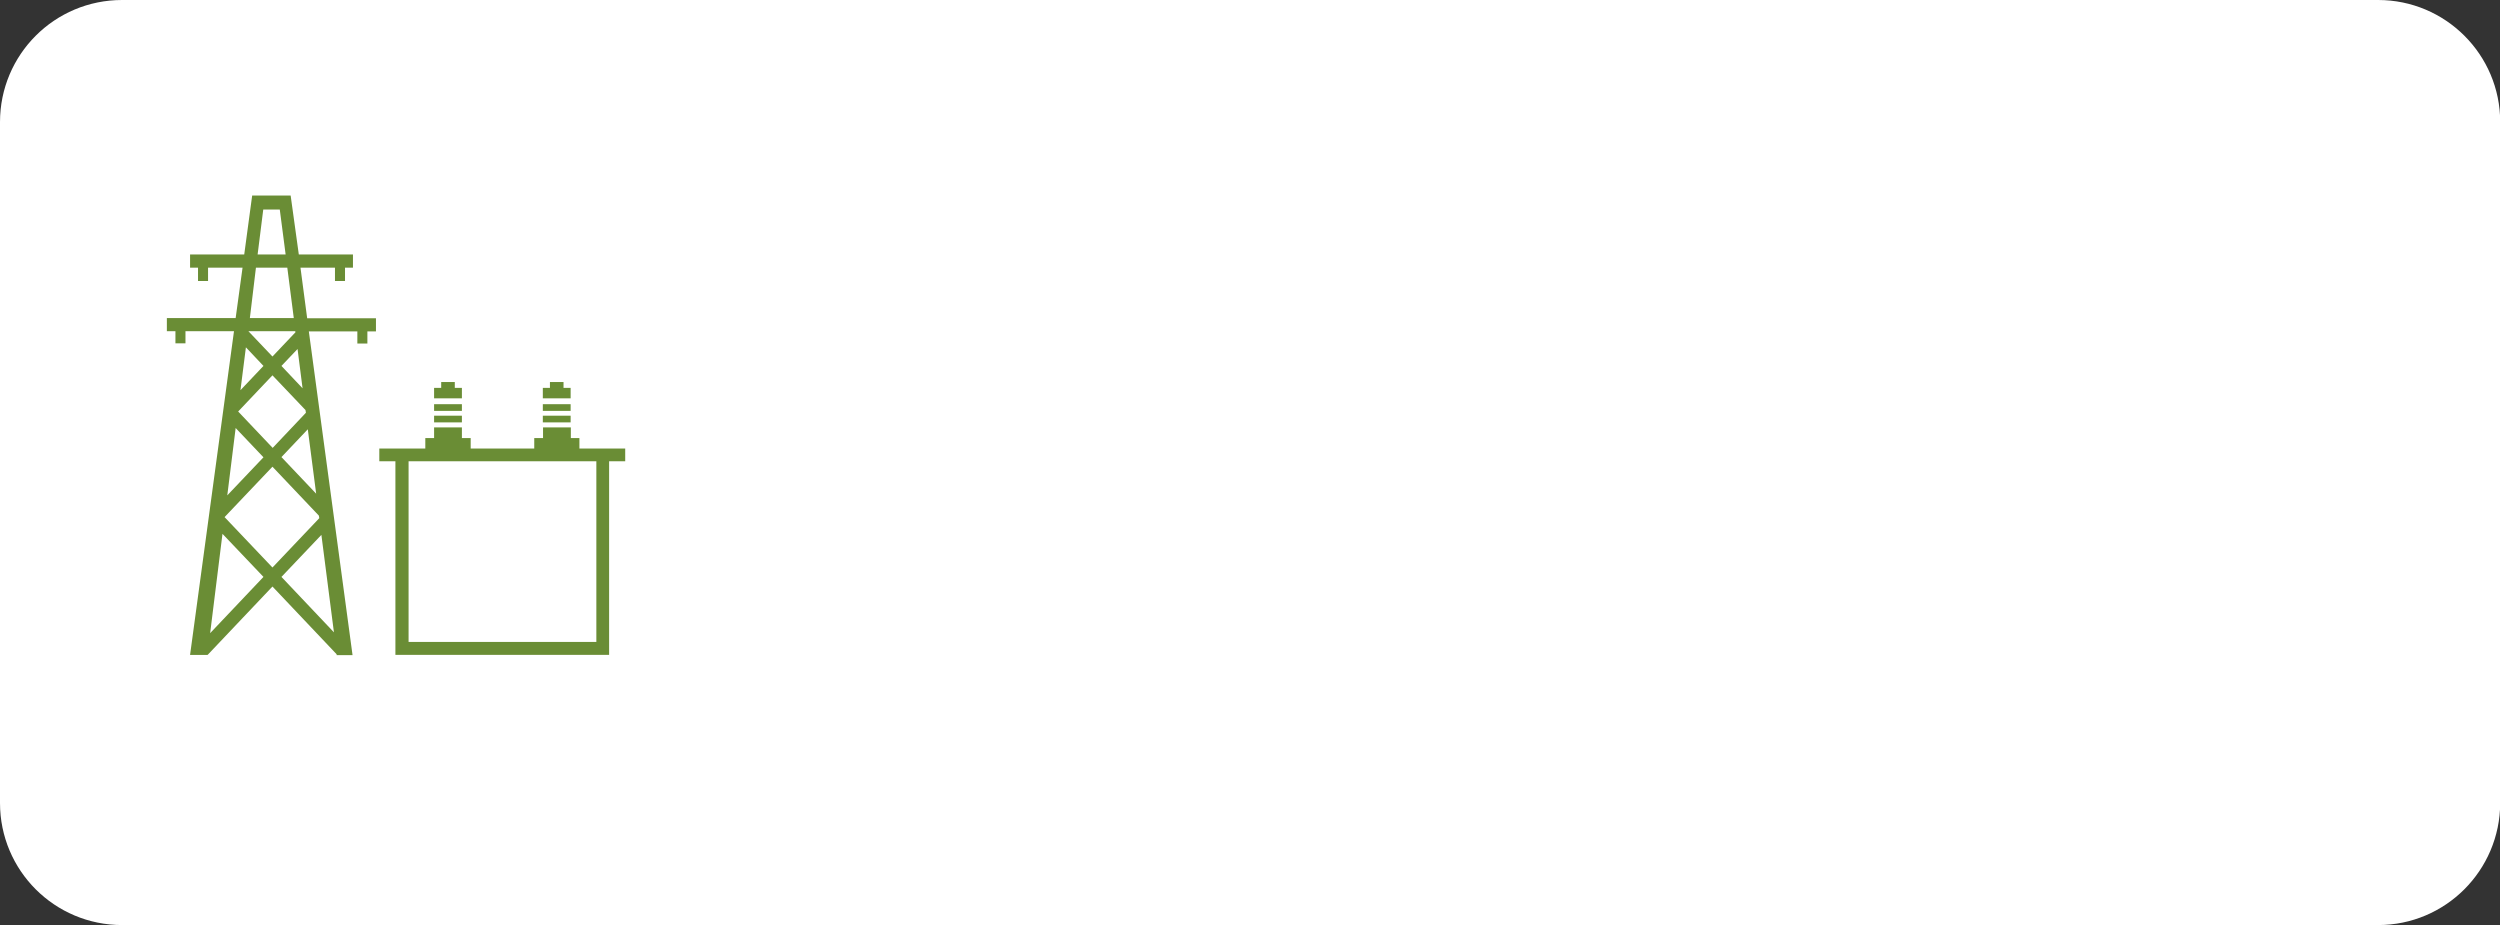 <?xml version="1.0" encoding="UTF-8"?> <!-- Generator: Adobe Illustrator 27.4.0, SVG Export Plug-In . SVG Version: 6.00 Build 0) --> <svg xmlns="http://www.w3.org/2000/svg" xmlns:xlink="http://www.w3.org/1999/xlink" x="0px" y="0px" viewBox="0 0 1195.6 442.4" xml:space="preserve"><rect x="0" y="0" width="1195.6" height="442.4" fill="#333333" stroke="none"/> <g id="Layer_1"> <path fill="#FFFFFF" d="M1137.3,442.4H58.4C26.1,442.4,0,416.3,0,384V58.4C0,26.1,26.1,0,58.4,0h1078.9c32.2,0,58.4,26.1,58.4,58.4 V384C1195.6,416.3,1169.5,442.4,1137.3,442.4z"></path> <g> <path fill="#6A8D35" d="M143.7,128h16.5v6.4h4.8V128h3.8v-6.3h-25.9L139,93.5h-18.4l-3.8,28.2H90.9v6.3h3.8v6.4h4.8V128h16.5 l-3.3,24.1H79.8v6.3h4.1v5.8h4.8v-5.8h23.2L90.9,313.2h8.3l0-0.1l0.1,0.1l31-32.7l30.7,32.4l0,0.4h7.6l-20.9-154.8h23.2v5.8h4.8 v-5.8h4.1v-6.3h-32.9L143.7,128z M117.6,166.1l8.4,8.9l-11,11.6L117.6,166.1z M113.9,196.8l16.4-17.3l15.8,16.6l0.2,1.3 l-15.9,16.8L113.9,196.8z M126,218.7l-17.3,18.2l4-32.2L126,218.7z M147.2,205.3l4,30.8l-16.6-17.5L147.2,205.3z M144.7,185.7 L134.6,175l7.7-8.1L144.7,185.7z M130.3,170.5l-11.5-12.1h22.4l0.1,0.5L130.3,170.5z M125.9,100.2h7.9l2.8,21.5h-13.4L125.9,100.2 z M122.4,128h15l3.1,24.1h-21L122.4,128z M100.5,302.8l5.9-47.5l19.6,20.6L100.5,302.8z M107.4,247.3L107.4,247.3l22.9-24.1 l22.2,23.4l0.2,1.2l-22.4,23.6L107.4,247.3z M134.6,275.9l19.1-20.1l6,46.6L134.6,275.9z"></path> <path fill="#6A8D35" d="M299.1,214.5h-22v-5h-4.1v-5.1h-13.3v5.1h-4.2v5h-30.4v-5h-4.2v-5.1h-13.3v5.1h-4.2v5h-22v6.1h7.7v92.6 h2.1h4.1h89.8h0.7h5.5v-92.6h7.7V214.5z M285.2,307h-89.8v-86.4h89.8V307z"></path> <rect x="207.6" y="198.8" fill="#6A8D35" width="13.3" height="3.2"></rect> <rect x="207.6" y="193.3" fill="#6A8D35" width="13.3" height="3.2"></rect> <polygon fill="#6A8D35" points="220.9,185.5 217.5,185.5 217.5,182.7 211,182.7 211,185.5 207.6,185.5 207.6,190.5 220.9,190.5 "></polygon> <rect x="259.6" y="198.8" fill="#6A8D35" width="13.3" height="3.2"></rect> <rect x="259.6" y="193.3" fill="#6A8D35" width="13.3" height="3.2"></rect> <polygon fill="#6A8D35" points="272.9,185.5 269.5,185.5 269.5,182.7 263,182.7 263,185.5 259.6,185.5 259.6,190.5 272.9,190.5 "></polygon> </g> </g> <g id="Layer_4"> </g> </svg> 